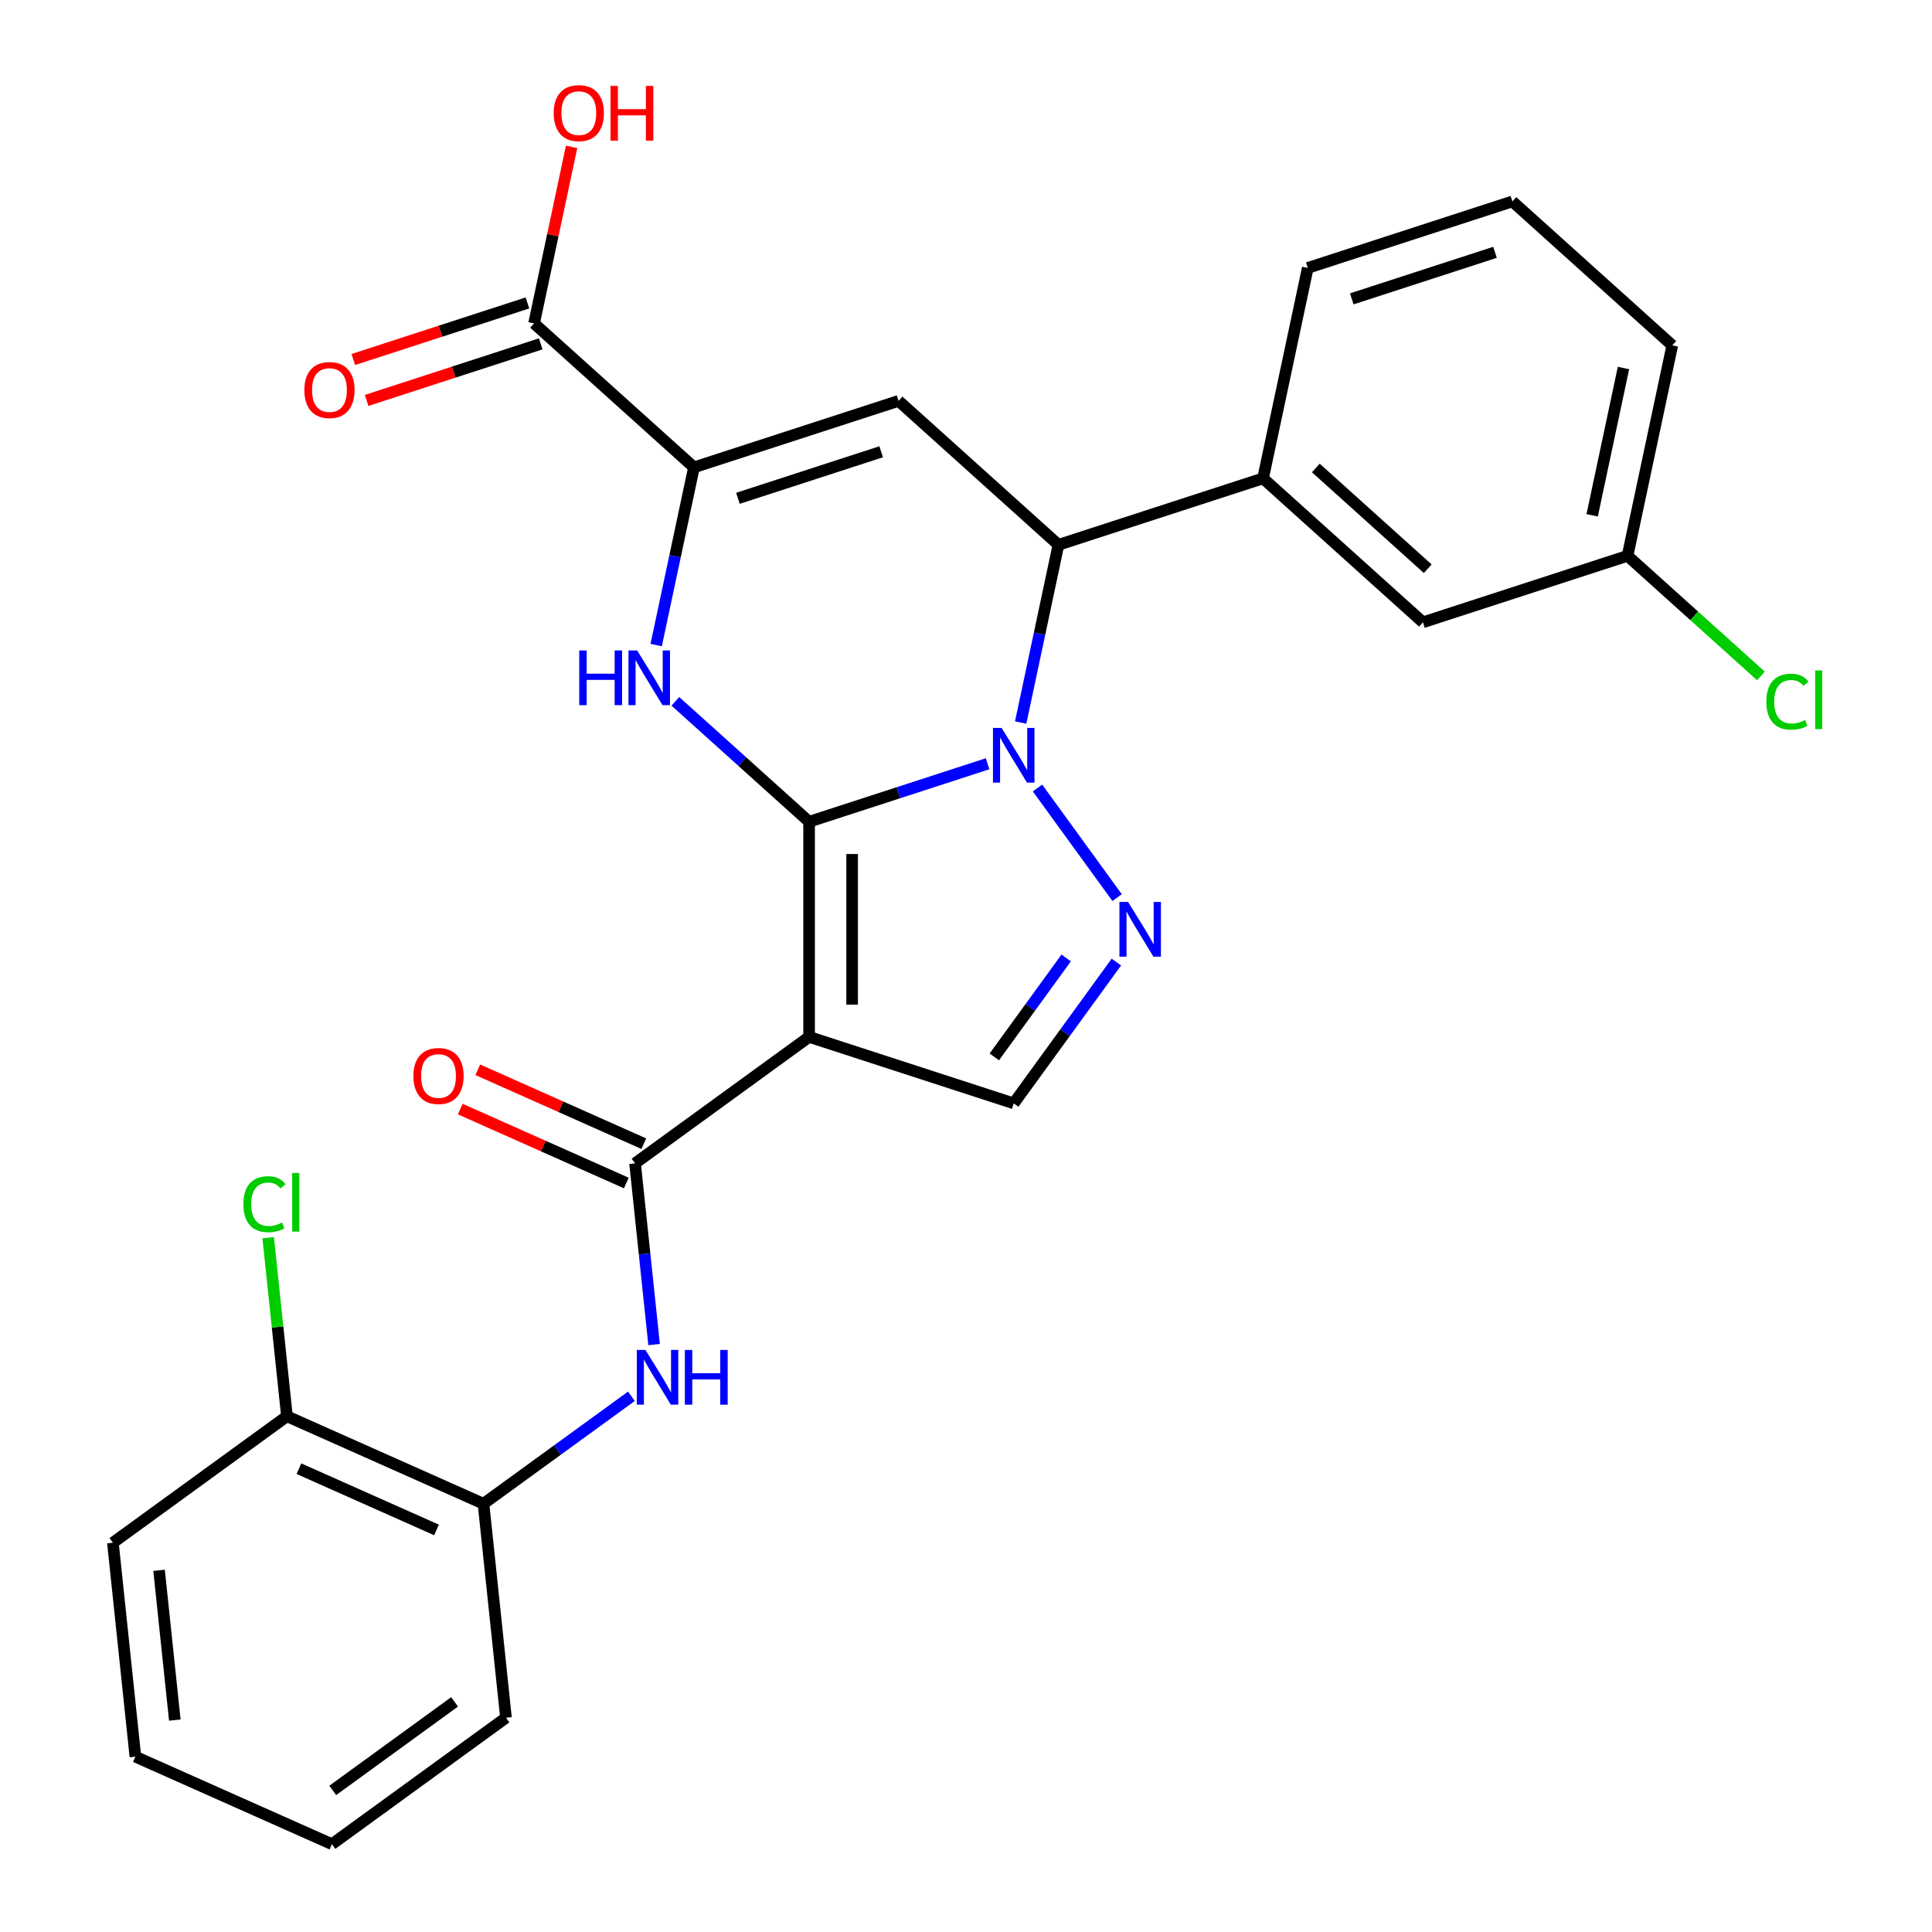 <?xml version='1.0' encoding='iso-8859-1'?>
<svg version='1.1' baseProfile='full'
              xmlns='http://www.w3.org/2000/svg'
                      xmlns:rdkit='http://www.rdkit.org/xml'
                      xmlns:xlink='http://www.w3.org/1999/xlink'
                  xml:space='preserve'
width='1000px' height='1000px' viewBox='0 0 1000 1000'>
<!-- END OF HEADER -->
<rect style='opacity:1.0;fill:#FFFFFF;stroke:none' width='1000' height='1000' x='0' y='0'> </rect>
<path class='bond-0' d='M 418.791,425.338 L 464.982,410.33' style='fill:none;fill-rule:evenodd;stroke:#000000;stroke-width:6px;stroke-linecap:butt;stroke-linejoin:miter;stroke-opacity:1' />
<path class='bond-0' d='M 464.982,410.33 L 511.173,395.321' style='fill:none;fill-rule:evenodd;stroke:#0000FF;stroke-width:6px;stroke-linecap:butt;stroke-linejoin:miter;stroke-opacity:1' />
<path class='bond-1' d='M 418.791,425.338 L 418.791,536.694' style='fill:none;fill-rule:evenodd;stroke:#000000;stroke-width:6px;stroke-linecap:butt;stroke-linejoin:miter;stroke-opacity:1' />
<path class='bond-1' d='M 441.062,442.041 L 441.062,519.991' style='fill:none;fill-rule:evenodd;stroke:#000000;stroke-width:6px;stroke-linecap:butt;stroke-linejoin:miter;stroke-opacity:1' />
<path class='bond-2' d='M 418.791,425.338 L 384.176,394.171' style='fill:none;fill-rule:evenodd;stroke:#000000;stroke-width:6px;stroke-linecap:butt;stroke-linejoin:miter;stroke-opacity:1' />
<path class='bond-2' d='M 384.176,394.171 L 349.561,363.004' style='fill:none;fill-rule:evenodd;stroke:#0000FF;stroke-width:6px;stroke-linecap:butt;stroke-linejoin:miter;stroke-opacity:1' />
<path class='bond-3' d='M 537.007,407.871 L 578.22,464.596' style='fill:none;fill-rule:evenodd;stroke:#0000FF;stroke-width:6px;stroke-linecap:butt;stroke-linejoin:miter;stroke-opacity:1' />
<path class='bond-6' d='M 528.298,373.983 L 538.074,327.994' style='fill:none;fill-rule:evenodd;stroke:#0000FF;stroke-width:6px;stroke-linecap:butt;stroke-linejoin:miter;stroke-opacity:1' />
<path class='bond-6' d='M 538.074,327.994 L 547.849,282.005' style='fill:none;fill-rule:evenodd;stroke:#000000;stroke-width:6px;stroke-linecap:butt;stroke-linejoin:miter;stroke-opacity:1' />
<path class='bond-7' d='M 418.791,536.694 L 328.702,602.147' style='fill:none;fill-rule:evenodd;stroke:#000000;stroke-width:6px;stroke-linecap:butt;stroke-linejoin:miter;stroke-opacity:1' />
<path class='bond-8' d='M 418.791,536.694 L 524.697,571.105' style='fill:none;fill-rule:evenodd;stroke:#000000;stroke-width:6px;stroke-linecap:butt;stroke-linejoin:miter;stroke-opacity:1' />
<path class='bond-4' d='M 339.639,333.883 L 349.414,287.893' style='fill:none;fill-rule:evenodd;stroke:#0000FF;stroke-width:6px;stroke-linecap:butt;stroke-linejoin:miter;stroke-opacity:1' />
<path class='bond-4' d='M 349.414,287.893 L 359.19,241.904' style='fill:none;fill-rule:evenodd;stroke:#000000;stroke-width:6px;stroke-linecap:butt;stroke-linejoin:miter;stroke-opacity:1' />
<path class='bond-28' d='M 577.84,497.96 L 551.268,534.532' style='fill:none;fill-rule:evenodd;stroke:#0000FF;stroke-width:6px;stroke-linecap:butt;stroke-linejoin:miter;stroke-opacity:1' />
<path class='bond-28' d='M 551.268,534.532 L 524.697,571.105' style='fill:none;fill-rule:evenodd;stroke:#000000;stroke-width:6px;stroke-linecap:butt;stroke-linejoin:miter;stroke-opacity:1' />
<path class='bond-28' d='M 551.85,495.841 L 533.25,521.442' style='fill:none;fill-rule:evenodd;stroke:#0000FF;stroke-width:6px;stroke-linecap:butt;stroke-linejoin:miter;stroke-opacity:1' />
<path class='bond-28' d='M 533.25,521.442 L 514.65,547.042' style='fill:none;fill-rule:evenodd;stroke:#000000;stroke-width:6px;stroke-linecap:butt;stroke-linejoin:miter;stroke-opacity:1' />
<path class='bond-5' d='M 359.19,241.904 L 465.095,207.493' style='fill:none;fill-rule:evenodd;stroke:#000000;stroke-width:6px;stroke-linecap:butt;stroke-linejoin:miter;stroke-opacity:1' />
<path class='bond-5' d='M 381.958,257.924 L 456.092,233.836' style='fill:none;fill-rule:evenodd;stroke:#000000;stroke-width:6px;stroke-linecap:butt;stroke-linejoin:miter;stroke-opacity:1' />
<path class='bond-10' d='M 359.19,241.904 L 276.436,167.393' style='fill:none;fill-rule:evenodd;stroke:#000000;stroke-width:6px;stroke-linecap:butt;stroke-linejoin:miter;stroke-opacity:1' />
<path class='bond-29' d='M 465.095,207.493 L 547.849,282.005' style='fill:none;fill-rule:evenodd;stroke:#000000;stroke-width:6px;stroke-linecap:butt;stroke-linejoin:miter;stroke-opacity:1' />
<path class='bond-11' d='M 547.849,282.005 L 653.755,247.594' style='fill:none;fill-rule:evenodd;stroke:#000000;stroke-width:6px;stroke-linecap:butt;stroke-linejoin:miter;stroke-opacity:1' />
<path class='bond-9' d='M 328.702,602.147 L 333.632,649.048' style='fill:none;fill-rule:evenodd;stroke:#000000;stroke-width:6px;stroke-linecap:butt;stroke-linejoin:miter;stroke-opacity:1' />
<path class='bond-9' d='M 333.632,649.048 L 338.561,695.949' style='fill:none;fill-rule:evenodd;stroke:#0000FF;stroke-width:6px;stroke-linecap:butt;stroke-linejoin:miter;stroke-opacity:1' />
<path class='bond-13' d='M 333.232,591.974 L 290.259,572.842' style='fill:none;fill-rule:evenodd;stroke:#000000;stroke-width:6px;stroke-linecap:butt;stroke-linejoin:miter;stroke-opacity:1' />
<path class='bond-13' d='M 290.259,572.842 L 247.287,553.709' style='fill:none;fill-rule:evenodd;stroke:#FF0000;stroke-width:6px;stroke-linecap:butt;stroke-linejoin:miter;stroke-opacity:1' />
<path class='bond-13' d='M 324.173,612.32 L 281.201,593.188' style='fill:none;fill-rule:evenodd;stroke:#000000;stroke-width:6px;stroke-linecap:butt;stroke-linejoin:miter;stroke-opacity:1' />
<path class='bond-13' d='M 281.201,593.188 L 238.228,574.055' style='fill:none;fill-rule:evenodd;stroke:#FF0000;stroke-width:6px;stroke-linecap:butt;stroke-linejoin:miter;stroke-opacity:1' />
<path class='bond-12' d='M 326.818,722.719 L 288.536,750.533' style='fill:none;fill-rule:evenodd;stroke:#0000FF;stroke-width:6px;stroke-linecap:butt;stroke-linejoin:miter;stroke-opacity:1' />
<path class='bond-12' d='M 288.536,750.533 L 250.253,778.346' style='fill:none;fill-rule:evenodd;stroke:#000000;stroke-width:6px;stroke-linecap:butt;stroke-linejoin:miter;stroke-opacity:1' />
<path class='bond-15' d='M 272.995,156.802 L 227.934,171.443' style='fill:none;fill-rule:evenodd;stroke:#000000;stroke-width:6px;stroke-linecap:butt;stroke-linejoin:miter;stroke-opacity:1' />
<path class='bond-15' d='M 227.934,171.443 L 182.873,186.084' style='fill:none;fill-rule:evenodd;stroke:#FF0000;stroke-width:6px;stroke-linecap:butt;stroke-linejoin:miter;stroke-opacity:1' />
<path class='bond-15' d='M 279.877,177.983 L 234.816,192.624' style='fill:none;fill-rule:evenodd;stroke:#000000;stroke-width:6px;stroke-linecap:butt;stroke-linejoin:miter;stroke-opacity:1' />
<path class='bond-15' d='M 234.816,192.624 L 189.756,207.265' style='fill:none;fill-rule:evenodd;stroke:#FF0000;stroke-width:6px;stroke-linecap:butt;stroke-linejoin:miter;stroke-opacity:1' />
<path class='bond-17' d='M 276.436,167.393 L 286.148,121.703' style='fill:none;fill-rule:evenodd;stroke:#000000;stroke-width:6px;stroke-linecap:butt;stroke-linejoin:miter;stroke-opacity:1' />
<path class='bond-17' d='M 286.148,121.703 L 295.859,76.014' style='fill:none;fill-rule:evenodd;stroke:#FF0000;stroke-width:6px;stroke-linecap:butt;stroke-linejoin:miter;stroke-opacity:1' />
<path class='bond-14' d='M 653.755,247.594 L 736.508,322.106' style='fill:none;fill-rule:evenodd;stroke:#000000;stroke-width:6px;stroke-linecap:butt;stroke-linejoin:miter;stroke-opacity:1' />
<path class='bond-14' d='M 681.07,242.22 L 738.997,294.378' style='fill:none;fill-rule:evenodd;stroke:#000000;stroke-width:6px;stroke-linecap:butt;stroke-linejoin:miter;stroke-opacity:1' />
<path class='bond-21' d='M 653.755,247.594 L 676.907,138.672' style='fill:none;fill-rule:evenodd;stroke:#000000;stroke-width:6px;stroke-linecap:butt;stroke-linejoin:miter;stroke-opacity:1' />
<path class='bond-16' d='M 250.253,778.346 L 148.525,733.054' style='fill:none;fill-rule:evenodd;stroke:#000000;stroke-width:6px;stroke-linecap:butt;stroke-linejoin:miter;stroke-opacity:1' />
<path class='bond-16' d='M 225.936,791.898 L 154.726,760.193' style='fill:none;fill-rule:evenodd;stroke:#000000;stroke-width:6px;stroke-linecap:butt;stroke-linejoin:miter;stroke-opacity:1' />
<path class='bond-23' d='M 250.253,778.346 L 261.893,889.092' style='fill:none;fill-rule:evenodd;stroke:#000000;stroke-width:6px;stroke-linecap:butt;stroke-linejoin:miter;stroke-opacity:1' />
<path class='bond-18' d='M 736.508,322.106 L 842.414,287.695' style='fill:none;fill-rule:evenodd;stroke:#000000;stroke-width:6px;stroke-linecap:butt;stroke-linejoin:miter;stroke-opacity:1' />
<path class='bond-19' d='M 148.525,733.054 L 143.668,686.843' style='fill:none;fill-rule:evenodd;stroke:#000000;stroke-width:6px;stroke-linecap:butt;stroke-linejoin:miter;stroke-opacity:1' />
<path class='bond-19' d='M 143.668,686.843 L 138.811,640.632' style='fill:none;fill-rule:evenodd;stroke:#00CC00;stroke-width:6px;stroke-linecap:butt;stroke-linejoin:miter;stroke-opacity:1' />
<path class='bond-24' d='M 148.525,733.054 L 58.436,798.507' style='fill:none;fill-rule:evenodd;stroke:#000000;stroke-width:6px;stroke-linecap:butt;stroke-linejoin:miter;stroke-opacity:1' />
<path class='bond-20' d='M 842.414,287.695 L 876.939,318.781' style='fill:none;fill-rule:evenodd;stroke:#000000;stroke-width:6px;stroke-linecap:butt;stroke-linejoin:miter;stroke-opacity:1' />
<path class='bond-20' d='M 876.939,318.781 L 911.463,349.867' style='fill:none;fill-rule:evenodd;stroke:#00CC00;stroke-width:6px;stroke-linecap:butt;stroke-linejoin:miter;stroke-opacity:1' />
<path class='bond-30' d='M 842.414,287.695 L 865.566,178.772' style='fill:none;fill-rule:evenodd;stroke:#000000;stroke-width:6px;stroke-linecap:butt;stroke-linejoin:miter;stroke-opacity:1' />
<path class='bond-30' d='M 824.102,266.726 L 840.309,190.48' style='fill:none;fill-rule:evenodd;stroke:#000000;stroke-width:6px;stroke-linecap:butt;stroke-linejoin:miter;stroke-opacity:1' />
<path class='bond-22' d='M 676.907,138.672 L 782.812,104.261' style='fill:none;fill-rule:evenodd;stroke:#000000;stroke-width:6px;stroke-linecap:butt;stroke-linejoin:miter;stroke-opacity:1' />
<path class='bond-22' d='M 699.675,154.691 L 773.809,130.604' style='fill:none;fill-rule:evenodd;stroke:#000000;stroke-width:6px;stroke-linecap:butt;stroke-linejoin:miter;stroke-opacity:1' />
<path class='bond-25' d='M 782.812,104.261 L 865.566,178.772' style='fill:none;fill-rule:evenodd;stroke:#000000;stroke-width:6px;stroke-linecap:butt;stroke-linejoin:miter;stroke-opacity:1' />
<path class='bond-26' d='M 261.893,889.092 L 171.805,954.545' style='fill:none;fill-rule:evenodd;stroke:#000000;stroke-width:6px;stroke-linecap:butt;stroke-linejoin:miter;stroke-opacity:1' />
<path class='bond-26' d='M 235.289,880.892 L 172.227,926.71' style='fill:none;fill-rule:evenodd;stroke:#000000;stroke-width:6px;stroke-linecap:butt;stroke-linejoin:miter;stroke-opacity:1' />
<path class='bond-31' d='M 58.436,798.507 L 70.076,909.253' style='fill:none;fill-rule:evenodd;stroke:#000000;stroke-width:6px;stroke-linecap:butt;stroke-linejoin:miter;stroke-opacity:1' />
<path class='bond-31' d='M 82.331,812.791 L 90.479,890.313' style='fill:none;fill-rule:evenodd;stroke:#000000;stroke-width:6px;stroke-linecap:butt;stroke-linejoin:miter;stroke-opacity:1' />
<path class='bond-27' d='M 171.805,954.545 L 70.076,909.253' style='fill:none;fill-rule:evenodd;stroke:#000000;stroke-width:6px;stroke-linecap:butt;stroke-linejoin:miter;stroke-opacity:1' />
<path  class='atom-1' d='M 518.437 376.767
L 527.717 391.767
Q 528.637 393.247, 530.117 395.927
Q 531.597 398.607, 531.677 398.767
L 531.677 376.767
L 535.437 376.767
L 535.437 405.087
L 531.557 405.087
L 521.597 388.687
Q 520.437 386.767, 519.197 384.567
Q 517.997 382.367, 517.637 381.687
L 517.637 405.087
L 513.957 405.087
L 513.957 376.767
L 518.437 376.767
' fill='#0000FF'/>
<path  class='atom-3' d='M 299.818 336.667
L 303.658 336.667
L 303.658 348.707
L 318.138 348.707
L 318.138 336.667
L 321.978 336.667
L 321.978 364.987
L 318.138 364.987
L 318.138 351.907
L 303.658 351.907
L 303.658 364.987
L 299.818 364.987
L 299.818 336.667
' fill='#0000FF'/>
<path  class='atom-3' d='M 329.778 336.667
L 339.058 351.667
Q 339.978 353.147, 341.458 355.827
Q 342.938 358.507, 343.018 358.667
L 343.018 336.667
L 346.778 336.667
L 346.778 364.987
L 342.898 364.987
L 332.938 348.587
Q 331.778 346.667, 330.538 344.467
Q 329.338 342.267, 328.978 341.587
L 328.978 364.987
L 325.298 364.987
L 325.298 336.667
L 329.778 336.667
' fill='#0000FF'/>
<path  class='atom-4' d='M 583.89 466.856
L 593.17 481.856
Q 594.09 483.336, 595.57 486.016
Q 597.05 488.696, 597.13 488.856
L 597.13 466.856
L 600.89 466.856
L 600.89 495.176
L 597.01 495.176
L 587.05 478.776
Q 585.89 476.856, 584.65 474.656
Q 583.45 472.456, 583.09 471.776
L 583.09 495.176
L 579.41 495.176
L 579.41 466.856
L 583.89 466.856
' fill='#0000FF'/>
<path  class='atom-10' d='M 334.082 698.733
L 343.362 713.733
Q 344.282 715.213, 345.762 717.893
Q 347.242 720.573, 347.322 720.733
L 347.322 698.733
L 351.082 698.733
L 351.082 727.053
L 347.202 727.053
L 337.242 710.653
Q 336.082 708.733, 334.842 706.533
Q 333.642 704.333, 333.282 703.653
L 333.282 727.053
L 329.602 727.053
L 329.602 698.733
L 334.082 698.733
' fill='#0000FF'/>
<path  class='atom-10' d='M 354.482 698.733
L 358.322 698.733
L 358.322 710.773
L 372.802 710.773
L 372.802 698.733
L 376.642 698.733
L 376.642 727.053
L 372.802 727.053
L 372.802 713.973
L 358.322 713.973
L 358.322 727.053
L 354.482 727.053
L 354.482 698.733
' fill='#0000FF'/>
<path  class='atom-14' d='M 213.974 556.935
Q 213.974 550.135, 217.334 546.335
Q 220.694 542.535, 226.974 542.535
Q 233.254 542.535, 236.614 546.335
Q 239.974 550.135, 239.974 556.935
Q 239.974 563.815, 236.574 567.735
Q 233.174 571.615, 226.974 571.615
Q 220.734 571.615, 217.334 567.735
Q 213.974 563.855, 213.974 556.935
M 226.974 568.415
Q 231.294 568.415, 233.614 565.535
Q 235.974 562.615, 235.974 556.935
Q 235.974 551.375, 233.614 548.575
Q 231.294 545.735, 226.974 545.735
Q 222.654 545.735, 220.294 548.535
Q 217.974 551.335, 217.974 556.935
Q 217.974 562.655, 220.294 565.535
Q 222.654 568.415, 226.974 568.415
' fill='#FF0000'/>
<path  class='atom-16' d='M 157.531 201.883
Q 157.531 195.083, 160.891 191.283
Q 164.251 187.483, 170.531 187.483
Q 176.811 187.483, 180.171 191.283
Q 183.531 195.083, 183.531 201.883
Q 183.531 208.763, 180.131 212.683
Q 176.731 216.563, 170.531 216.563
Q 164.291 216.563, 160.891 212.683
Q 157.531 208.803, 157.531 201.883
M 170.531 213.363
Q 174.851 213.363, 177.171 210.483
Q 179.531 207.563, 179.531 201.883
Q 179.531 196.323, 177.171 193.523
Q 174.851 190.683, 170.531 190.683
Q 166.211 190.683, 163.851 193.483
Q 161.531 196.283, 161.531 201.883
Q 161.531 207.603, 163.851 210.483
Q 166.211 213.363, 170.531 213.363
' fill='#FF0000'/>
<path  class='atom-18' d='M 286.588 58.55
Q 286.588 51.75, 289.948 47.95
Q 293.308 44.15, 299.588 44.15
Q 305.868 44.15, 309.228 47.95
Q 312.588 51.75, 312.588 58.55
Q 312.588 65.43, 309.188 69.35
Q 305.788 73.23, 299.588 73.23
Q 293.348 73.23, 289.948 69.35
Q 286.588 65.47, 286.588 58.55
M 299.588 70.03
Q 303.908 70.03, 306.228 67.15
Q 308.588 64.23, 308.588 58.55
Q 308.588 52.99, 306.228 50.19
Q 303.908 47.35, 299.588 47.35
Q 295.268 47.35, 292.908 50.15
Q 290.588 52.95, 290.588 58.55
Q 290.588 64.27, 292.908 67.15
Q 295.268 70.03, 299.588 70.03
' fill='#FF0000'/>
<path  class='atom-18' d='M 315.988 44.47
L 319.828 44.47
L 319.828 56.51
L 334.308 56.51
L 334.308 44.47
L 338.148 44.47
L 338.148 72.79
L 334.308 72.79
L 334.308 59.71
L 319.828 59.71
L 319.828 72.79
L 315.988 72.79
L 315.988 44.47
' fill='#FF0000'/>
<path  class='atom-20' d='M 125.965 623.288
Q 125.965 616.248, 129.245 612.568
Q 132.565 608.848, 138.845 608.848
Q 144.685 608.848, 147.805 612.968
L 145.165 615.128
Q 142.885 612.128, 138.845 612.128
Q 134.565 612.128, 132.285 615.008
Q 130.045 617.848, 130.045 623.288
Q 130.045 628.888, 132.365 631.768
Q 134.725 634.648, 139.285 634.648
Q 142.405 634.648, 146.045 632.768
L 147.165 635.768
Q 145.685 636.728, 143.445 637.288
Q 141.205 637.848, 138.725 637.848
Q 132.565 637.848, 129.245 634.088
Q 125.965 630.328, 125.965 623.288
' fill='#00CC00'/>
<path  class='atom-20' d='M 151.245 607.128
L 154.925 607.128
L 154.925 637.488
L 151.245 637.488
L 151.245 607.128
' fill='#00CC00'/>
<path  class='atom-21' d='M 914.247 363.186
Q 914.247 356.146, 917.527 352.466
Q 920.847 348.746, 927.127 348.746
Q 932.967 348.746, 936.087 352.866
L 933.447 355.026
Q 931.167 352.026, 927.127 352.026
Q 922.847 352.026, 920.567 354.906
Q 918.327 357.746, 918.327 363.186
Q 918.327 368.786, 920.647 371.666
Q 923.007 374.546, 927.567 374.546
Q 930.687 374.546, 934.327 372.666
L 935.447 375.666
Q 933.967 376.626, 931.727 377.186
Q 929.487 377.746, 927.007 377.746
Q 920.847 377.746, 917.527 373.986
Q 914.247 370.226, 914.247 363.186
' fill='#00CC00'/>
<path  class='atom-21' d='M 939.527 347.026
L 943.207 347.026
L 943.207 377.386
L 939.527 377.386
L 939.527 347.026
' fill='#00CC00'/>
</svg>
